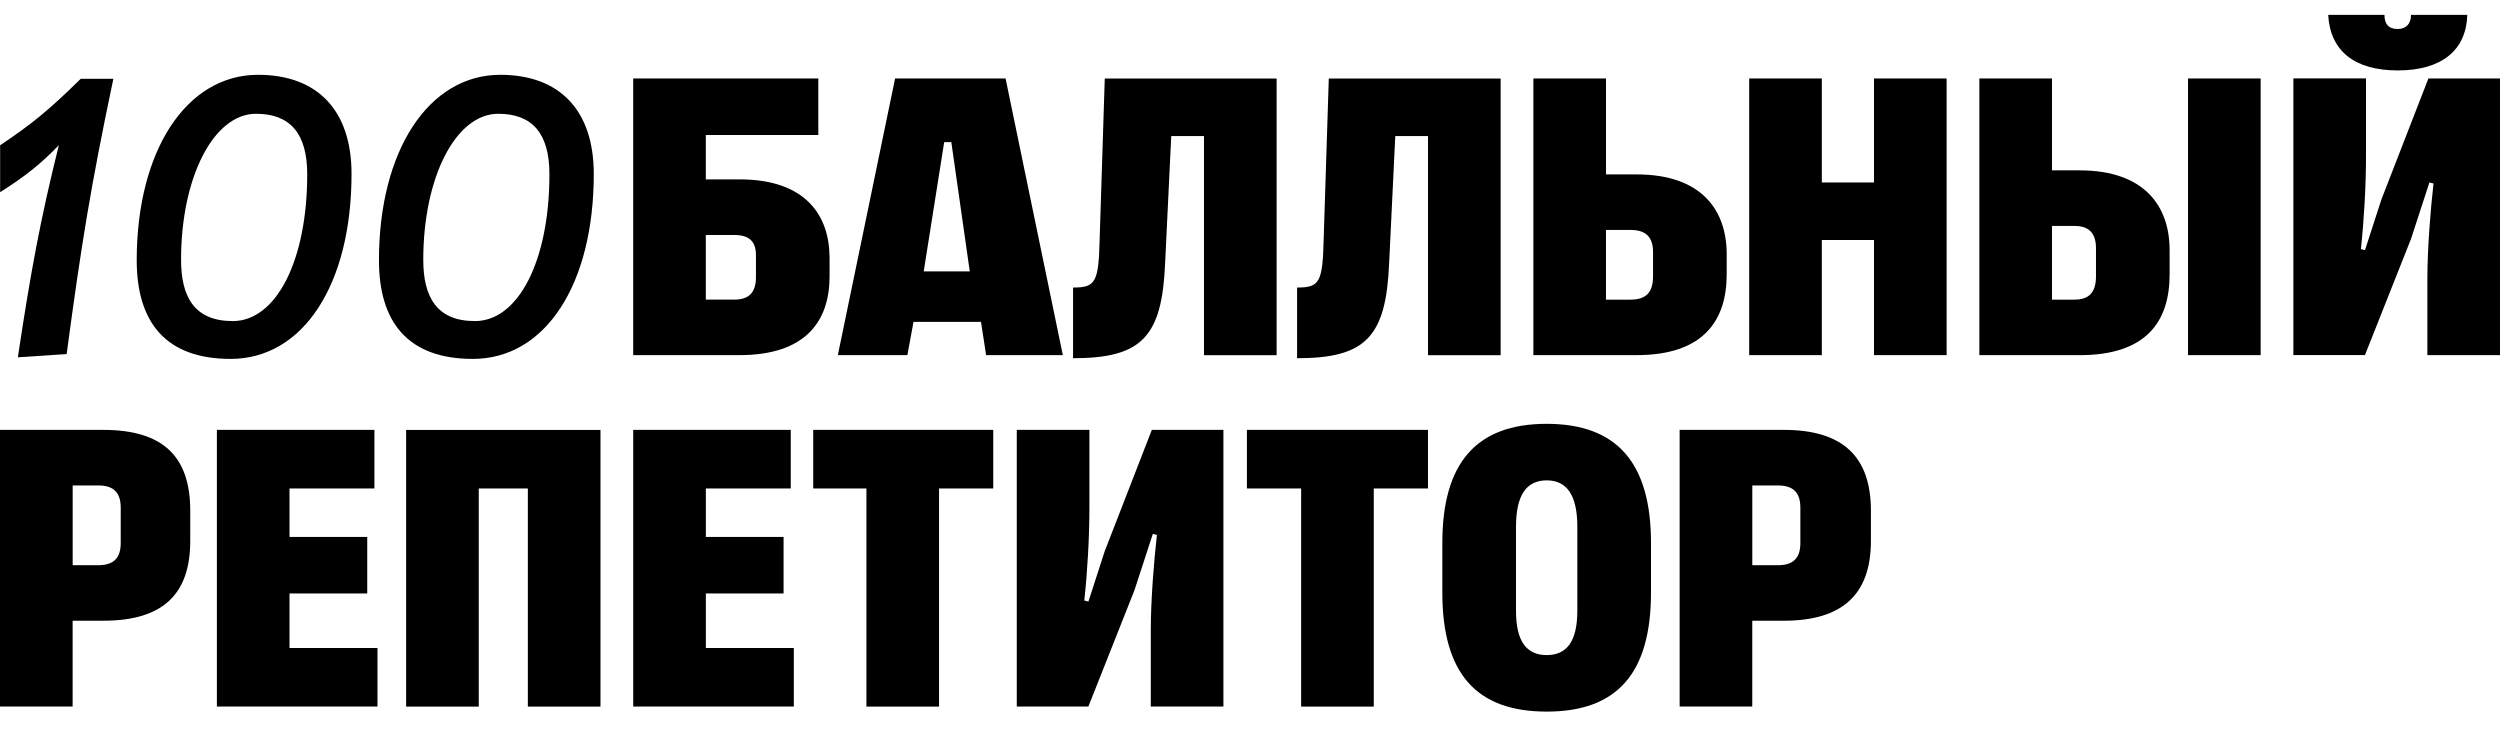 <svg width="153" height="45" viewBox="0 0 153 45" fill="none" xmlns="http://www.w3.org/2000/svg">
<path d="M145.738 12.218L144.738 15.307L144.486 15.245C144.674 13.515 144.799 11.414 144.799 9.559V4.8H140.354V21.732H144.735L147.552 14.626L148.68 11.166L148.931 11.228C148.743 12.835 148.555 15.307 148.555 17.038V21.734H153V4.802H148.619L145.738 12.218ZM71.68 8.327H73.684V21.738H78.129V4.806H67.612L67.299 14.632C67.236 17.29 67.048 17.598 65.671 17.598V21.923C69.865 21.923 71.117 20.625 71.305 16.114L71.68 8.327ZM102.794 26.309V43.241H107.239V37.988H109.179C112.748 37.988 114.5 36.381 114.5 33.106V31.253C114.5 27.916 112.748 26.309 109.179 26.309H102.794ZM110.182 33.231C110.182 34.159 109.743 34.591 108.805 34.591H107.241V29.709H108.805C109.745 29.709 110.182 30.142 110.182 31.068V33.231ZM94.656 25.938C90.336 25.938 88.271 28.348 88.271 33.229V36.258C88.271 41.202 90.336 43.55 94.656 43.55C98.976 43.55 101.041 41.2 101.041 36.258V33.229C101.041 28.348 98.976 25.938 94.656 25.938ZM96.533 37.371C96.533 39.224 95.908 40.091 94.656 40.091C93.404 40.091 92.779 39.226 92.779 37.371V32.241C92.779 30.326 93.404 29.398 94.656 29.398C95.908 29.398 96.533 30.326 96.533 32.241V37.371ZM79.63 29.894V43.243H84.075V29.894H87.392V26.309H76.311V29.894H79.628H79.63ZM67.612 33.725L66.611 36.815L66.359 36.752C66.547 35.022 66.672 32.921 66.672 31.066V26.307H62.227V43.239H66.609L69.425 36.133L70.553 32.673L70.804 32.735C70.616 34.343 70.428 36.815 70.428 38.545V43.241H74.873V26.309H70.492L67.612 33.725ZM53.025 29.894V43.243H57.47V29.894H60.787V26.309H49.769V29.894H53.025ZM47.955 36.321V32.861H43.198V29.894H48.394V26.309H38.753V43.241H48.582V39.656H43.198V36.319H47.955V36.321ZM29.3 43.243V29.894H32.304V43.243H36.749V26.311H24.855V43.243H29.3ZM22.475 36.321V32.861H17.718V29.894H22.914V26.309H13.273V43.241H23.102V39.656H17.718V36.319H22.475V36.321ZM0 26.309V43.241H4.445V37.988H6.322C9.954 37.988 11.643 36.381 11.643 33.106V31.253C11.643 27.916 9.954 26.309 6.322 26.309H0ZM7.388 33.231C7.388 34.159 6.949 34.591 6.012 34.591H4.447V29.709H6.012C6.951 29.709 7.388 30.142 7.388 31.068V33.231ZM146.741 4.31C149.434 4.31 150.935 3.074 150.998 0.91H147.554C147.554 1.467 147.242 1.775 146.741 1.775C146.178 1.775 145.928 1.467 145.928 0.91H142.485C142.609 3.134 144.113 4.31 146.741 4.31ZM125.582 10.428V4.804H121.137V21.736H127.271C131.403 21.736 132.78 19.635 132.78 16.791V15.307C132.78 12.65 131.276 10.426 127.271 10.426H125.582V10.428ZM128.274 16.917C128.274 17.905 127.835 18.338 126.958 18.338H125.582V13.827H126.958C127.835 13.827 128.274 14.261 128.274 15.187V16.917ZM138.352 21.736V4.804H133.907V21.736H138.352ZM111.496 11.168V4.802H107.051V21.734H111.496V14.688H114.688V21.734H119.133V4.802H114.688V11.168H111.496ZM105.674 15.555C105.674 12.898 104.171 10.674 100.165 10.674H98.288V4.802H93.843V21.734H100.165C104.234 21.734 105.674 19.633 105.674 16.789V15.553V15.555ZM98.286 14.073H99.789C100.729 14.073 101.166 14.507 101.166 15.432V16.917C101.166 17.905 100.727 18.338 99.789 18.338H98.286V14.073ZM85.391 8.327H87.394V21.738H91.839V4.806H81.322L81.009 14.632C80.946 17.29 80.758 17.598 79.381 17.598V21.923C83.575 21.923 84.827 20.625 85.015 16.114L85.391 8.327ZM60.037 19.697L60.35 21.736H65.046L61.541 4.804H54.78L51.275 21.736H55.531L55.907 19.697H60.039H60.037ZM57.782 8.698H58.221L59.349 16.608H56.532L57.784 8.698H57.782ZM43.196 10.982V8.262H50.081V4.802H38.751V21.734H45.261C49.33 21.734 50.77 19.633 50.77 16.912V15.799C50.77 13.204 49.33 10.978 45.261 10.978H43.196V10.982ZM46.264 16.977C46.264 17.905 45.825 18.336 44.948 18.336H43.196V14.382H44.948C45.825 14.382 46.264 14.753 46.264 15.618V16.977Z" fill="black"/>
<path d="M4.94 4.822C3.017 6.721 1.906 7.622 0.008 8.889V11.761C1.534 10.798 2.525 10.008 3.602 8.883C2.464 13.456 1.874 16.664 1.093 21.867L4.079 21.669C4.968 15.046 5.532 11.495 6.938 4.822H4.94Z" fill="black"/>
<path d="M29.062 19.651C31.727 19.651 33.625 15.949 33.625 10.665C33.625 8.18 32.589 6.963 30.492 6.963C27.901 6.963 25.904 10.834 25.904 15.899C25.904 18.162 26.716 19.649 29.06 19.649L29.062 19.651ZM28.94 21.965C24.968 21.965 23.192 19.724 23.192 15.926C23.192 9.231 26.227 4.578 30.616 4.578C34.267 4.578 36.339 6.769 36.339 10.642C36.339 17.412 33.378 21.965 28.938 21.965H28.94ZM14.239 19.651C16.904 19.651 18.802 15.949 18.802 10.665C18.802 8.18 17.766 6.963 15.669 6.963C13.078 6.963 11.081 10.834 11.081 15.899C11.081 18.162 11.893 19.649 14.237 19.649L14.239 19.651ZM14.115 21.965C10.143 21.965 8.367 19.724 8.367 15.926C8.367 9.231 11.402 4.578 15.791 4.578C19.442 4.578 21.514 6.769 21.514 10.642C21.514 17.412 18.553 21.965 14.113 21.965H14.115Z" fill="black"/>
</svg>

